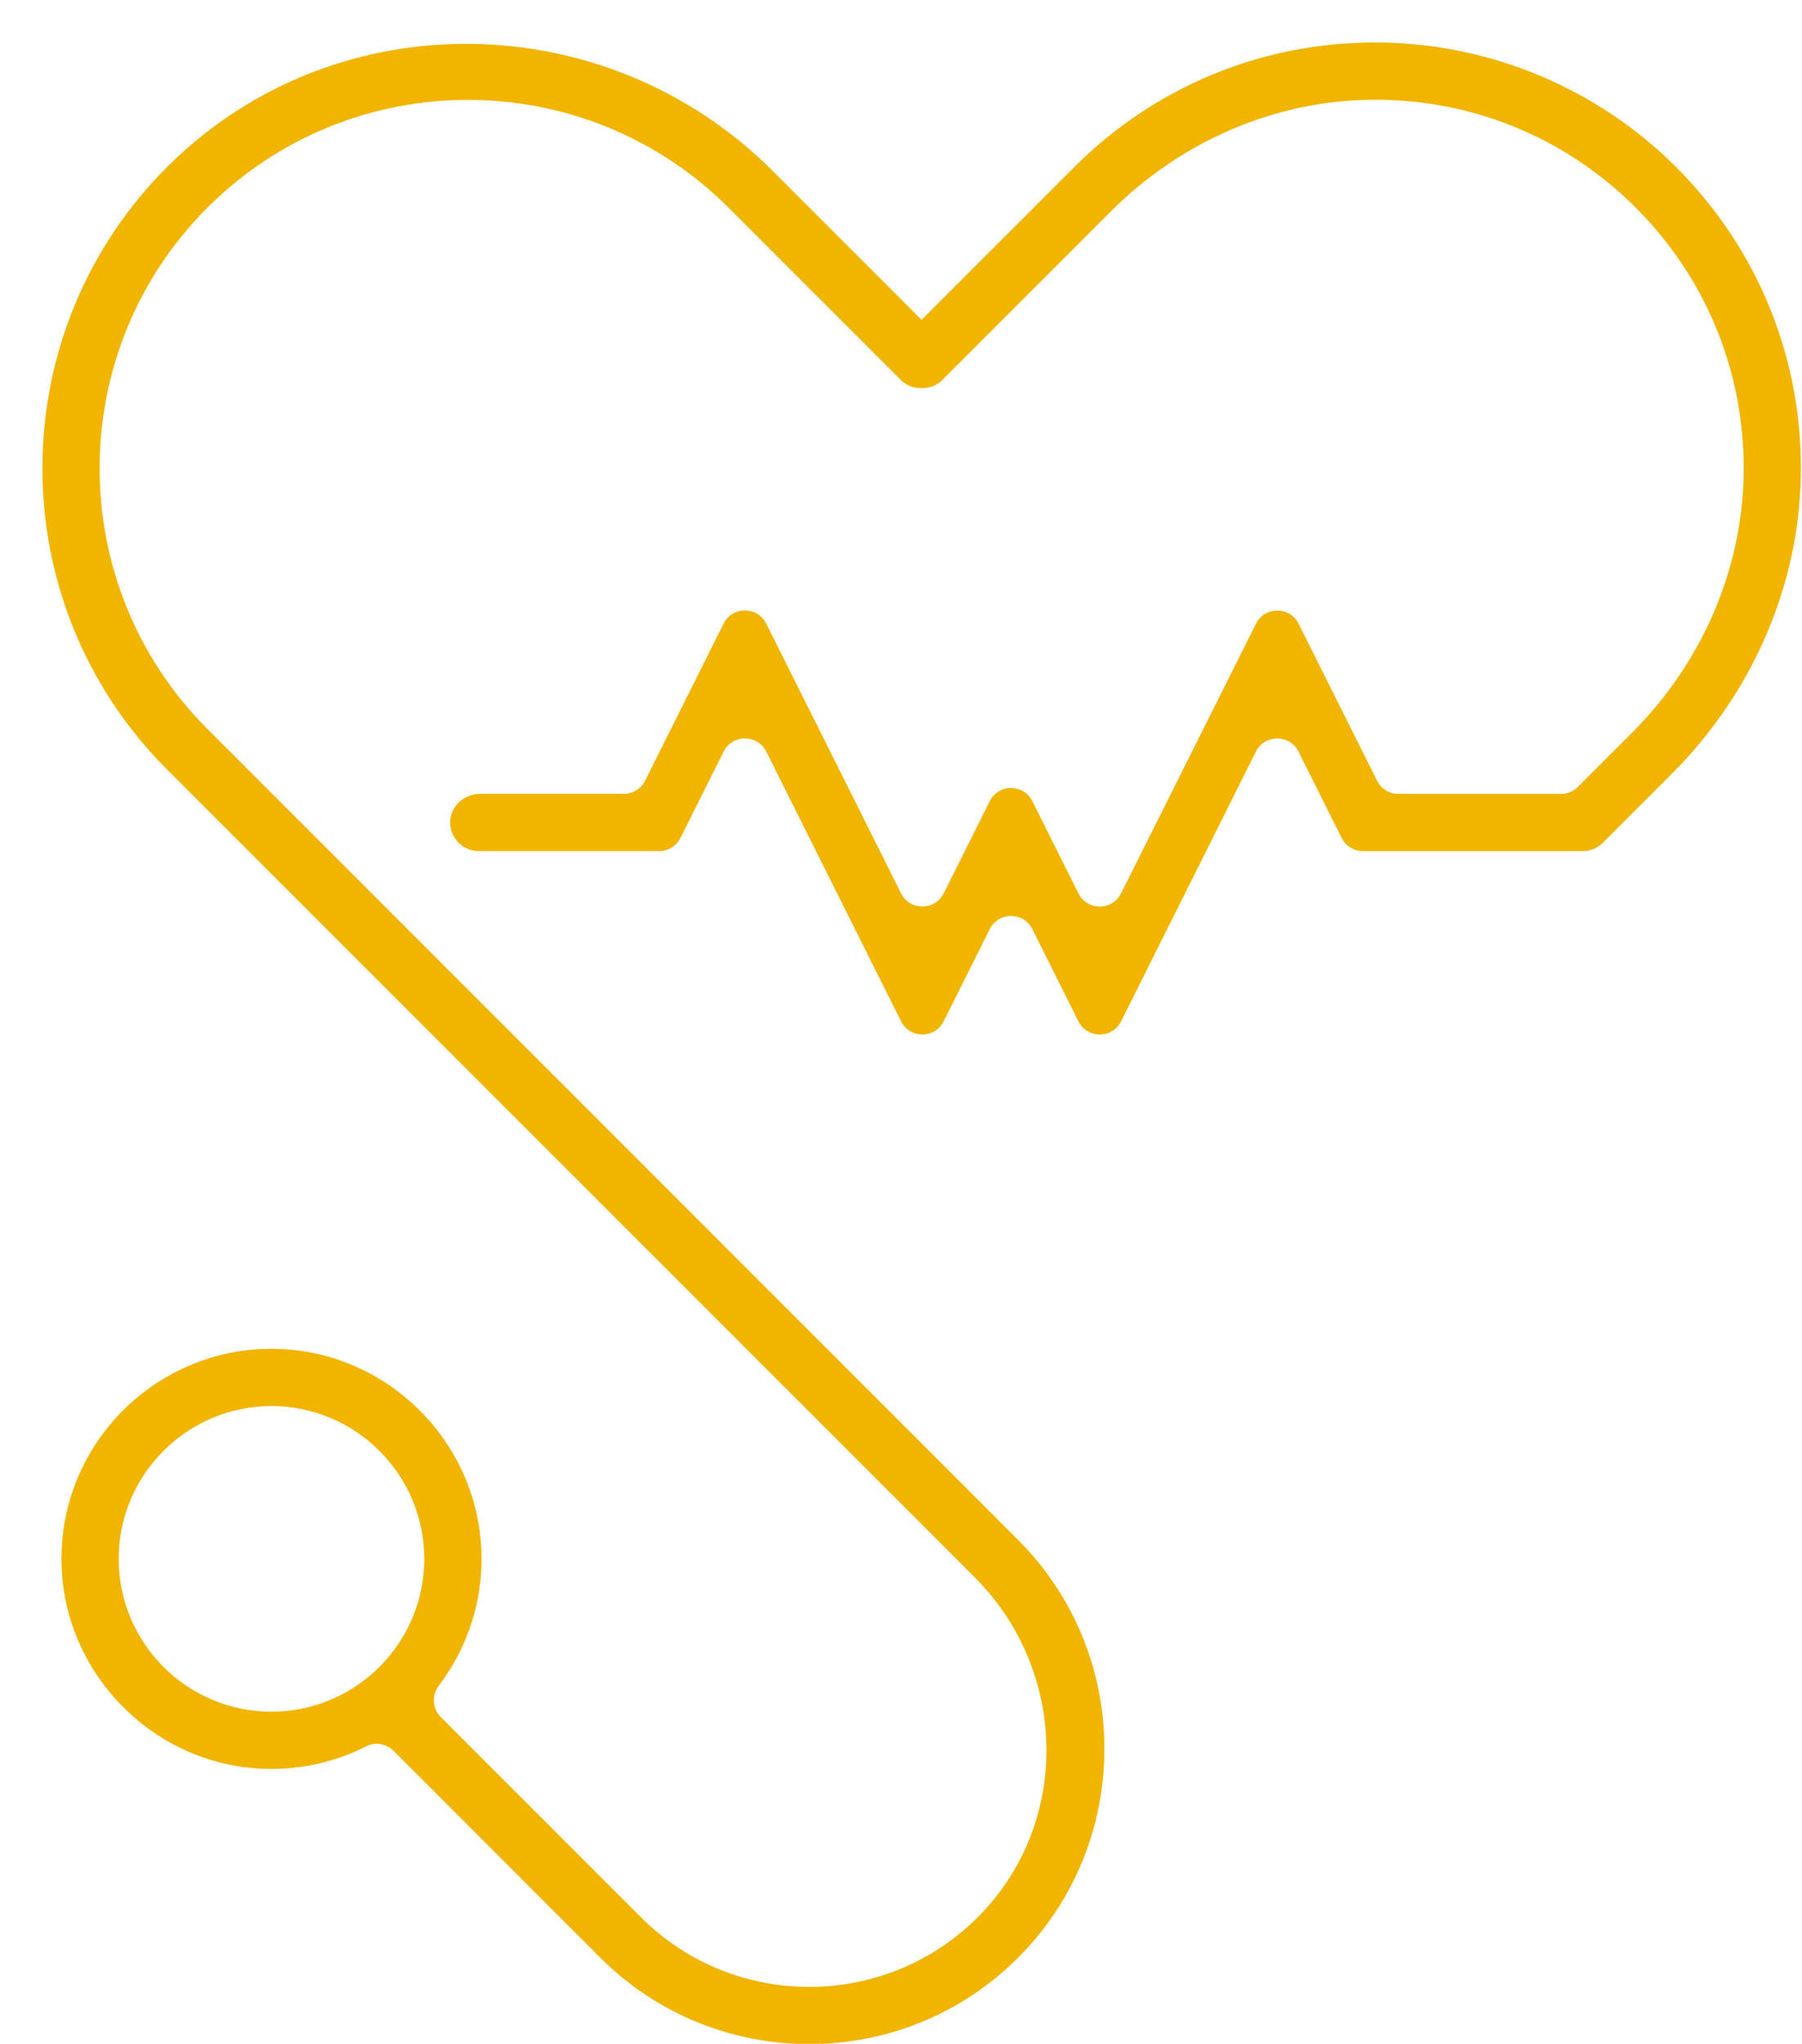 <?xml version="1.0" encoding="UTF-8" standalone="no"?><svg xmlns="http://www.w3.org/2000/svg" xmlns:xlink="http://www.w3.org/1999/xlink" fill="#000000" height="428.5" preserveAspectRatio="xMidYMid meet" version="1" viewBox="-8.9 -8.9 377.9 428.5" width="377.9" zoomAndPan="magnify"><g id="change1_1"><path d="M341.04,24.61C324.41,8.76,302.12-0.08,279.15,0c-23.72,0.09-46.01,9.37-62.79,26.15l-32,32l-31.2-31.2 C118.41-7.8,61.82-8.89,26.73,25.53C-8.71,60.28-8.92,117.39,26.1,152.4l169.44,169.44c19.34,19.34,20.24,50.83,1.28,70.53 c-19.4,20.16-51.61,20.4-71.31,0.7l-41.97-41.97c-1.77-1.77-1.95-4.57-0.43-6.57c6.2-8.15,9.63-18.51,8.86-29.67 c-1.51-22.04-19.53-39.76-41.59-40.91c-25.55-1.33-46.73,19.24-46.39,44.58c0.31,23.47,19.44,42.84,42.9,43.43 c7.57,0.19,14.72-1.54,21.01-4.73c1.91-0.97,4.23-0.56,5.74,0.95L117,401.55c12.08,12.08,27.94,18.11,43.8,18.11 s31.73-6.04,43.8-18.11c24.15-24.15,24.15-63.45,0-87.6L34.59,143.92c-30.13-30.13-30.13-79.15,0-109.28s79.16-30.13,109.28,0 l36.09,36.09c1.21,1.21,2.81,1.78,4.4,1.74c1.59,0.04,3.19-0.53,4.4-1.74l35.37-35.37c14.67-14.67,34.47-23.31,55.21-23.35 c20.7-0.04,40.17,8,54.8,22.63c14.62,14.63,22.66,34.07,22.63,54.76c-0.03,20.75-8.68,40.57-23.35,55.25l-11.43,11.43 c-0.94,0.94-2.22,1.47-3.55,1.47h-34.08c-1.89,0-3.63-1.07-4.47-2.76l-16.46-32.92c-1.84-3.69-7.1-3.69-8.94,0L226.2,178.4 c-1.84,3.69-7.1,3.69-8.94,0l-9.66-19.33c-1.84-3.69-7.1-3.69-8.94,0L189,178.39c-1.84,3.69-7.1,3.69-8.94,0l-28.27-56.54 c-1.84-3.69-7.1-3.69-8.94,0l-16.46,32.92c-0.85,1.69-2.58,2.76-4.47,2.76H91.76c-3.29,0-6.15,2.53-6.25,5.82 c-0.1,3.4,2.62,6.18,6,6.18h37.83c1.89,0,3.63-1.07,4.47-2.76l9.04-18.09c1.84-3.69,7.1-3.69,8.94,0l28.27,56.54 c1.84,3.69,7.1,3.69,8.94,0l9.66-19.32c1.84-3.69,7.1-3.69,8.94,0l9.66,19.33c1.84,3.69,7.1,3.69,8.94,0l28.27-56.54 c1.84-3.68,7.1-3.69,8.94,0l9.05,18.09c0.85,1.69,2.58,2.76,4.47,2.76h46.05c0,0,0,0,0.01,0H323c0.37,0,0.73-0.04,1.08-0.1 c0.02,0,0.05-0.01,0.07-0.01c0.35-0.07,0.7-0.17,1.03-0.3c0.03-0.01,0.06-0.02,0.09-0.03c0.33-0.14,0.65-0.31,0.95-0.5 c0.03-0.02,0.06-0.03,0.09-0.05c0.32-0.22,0.62-0.46,0.9-0.73c0.01-0.01,0.01-0.01,0.02-0.02l14.52-14.52 c17.18-17.18,27.21-40.45,27.02-64.75C368.57,64.23,358.72,41.46,341.04,24.61z M15.99,317.93c0-17.67,14.38-32.04,32.04-32.04 s32.04,14.38,32.04,32.04c0,17.67-14.38,32.04-32.04,32.04S15.99,335.6,15.99,317.93z" fill="#f1b500"/></g></svg>